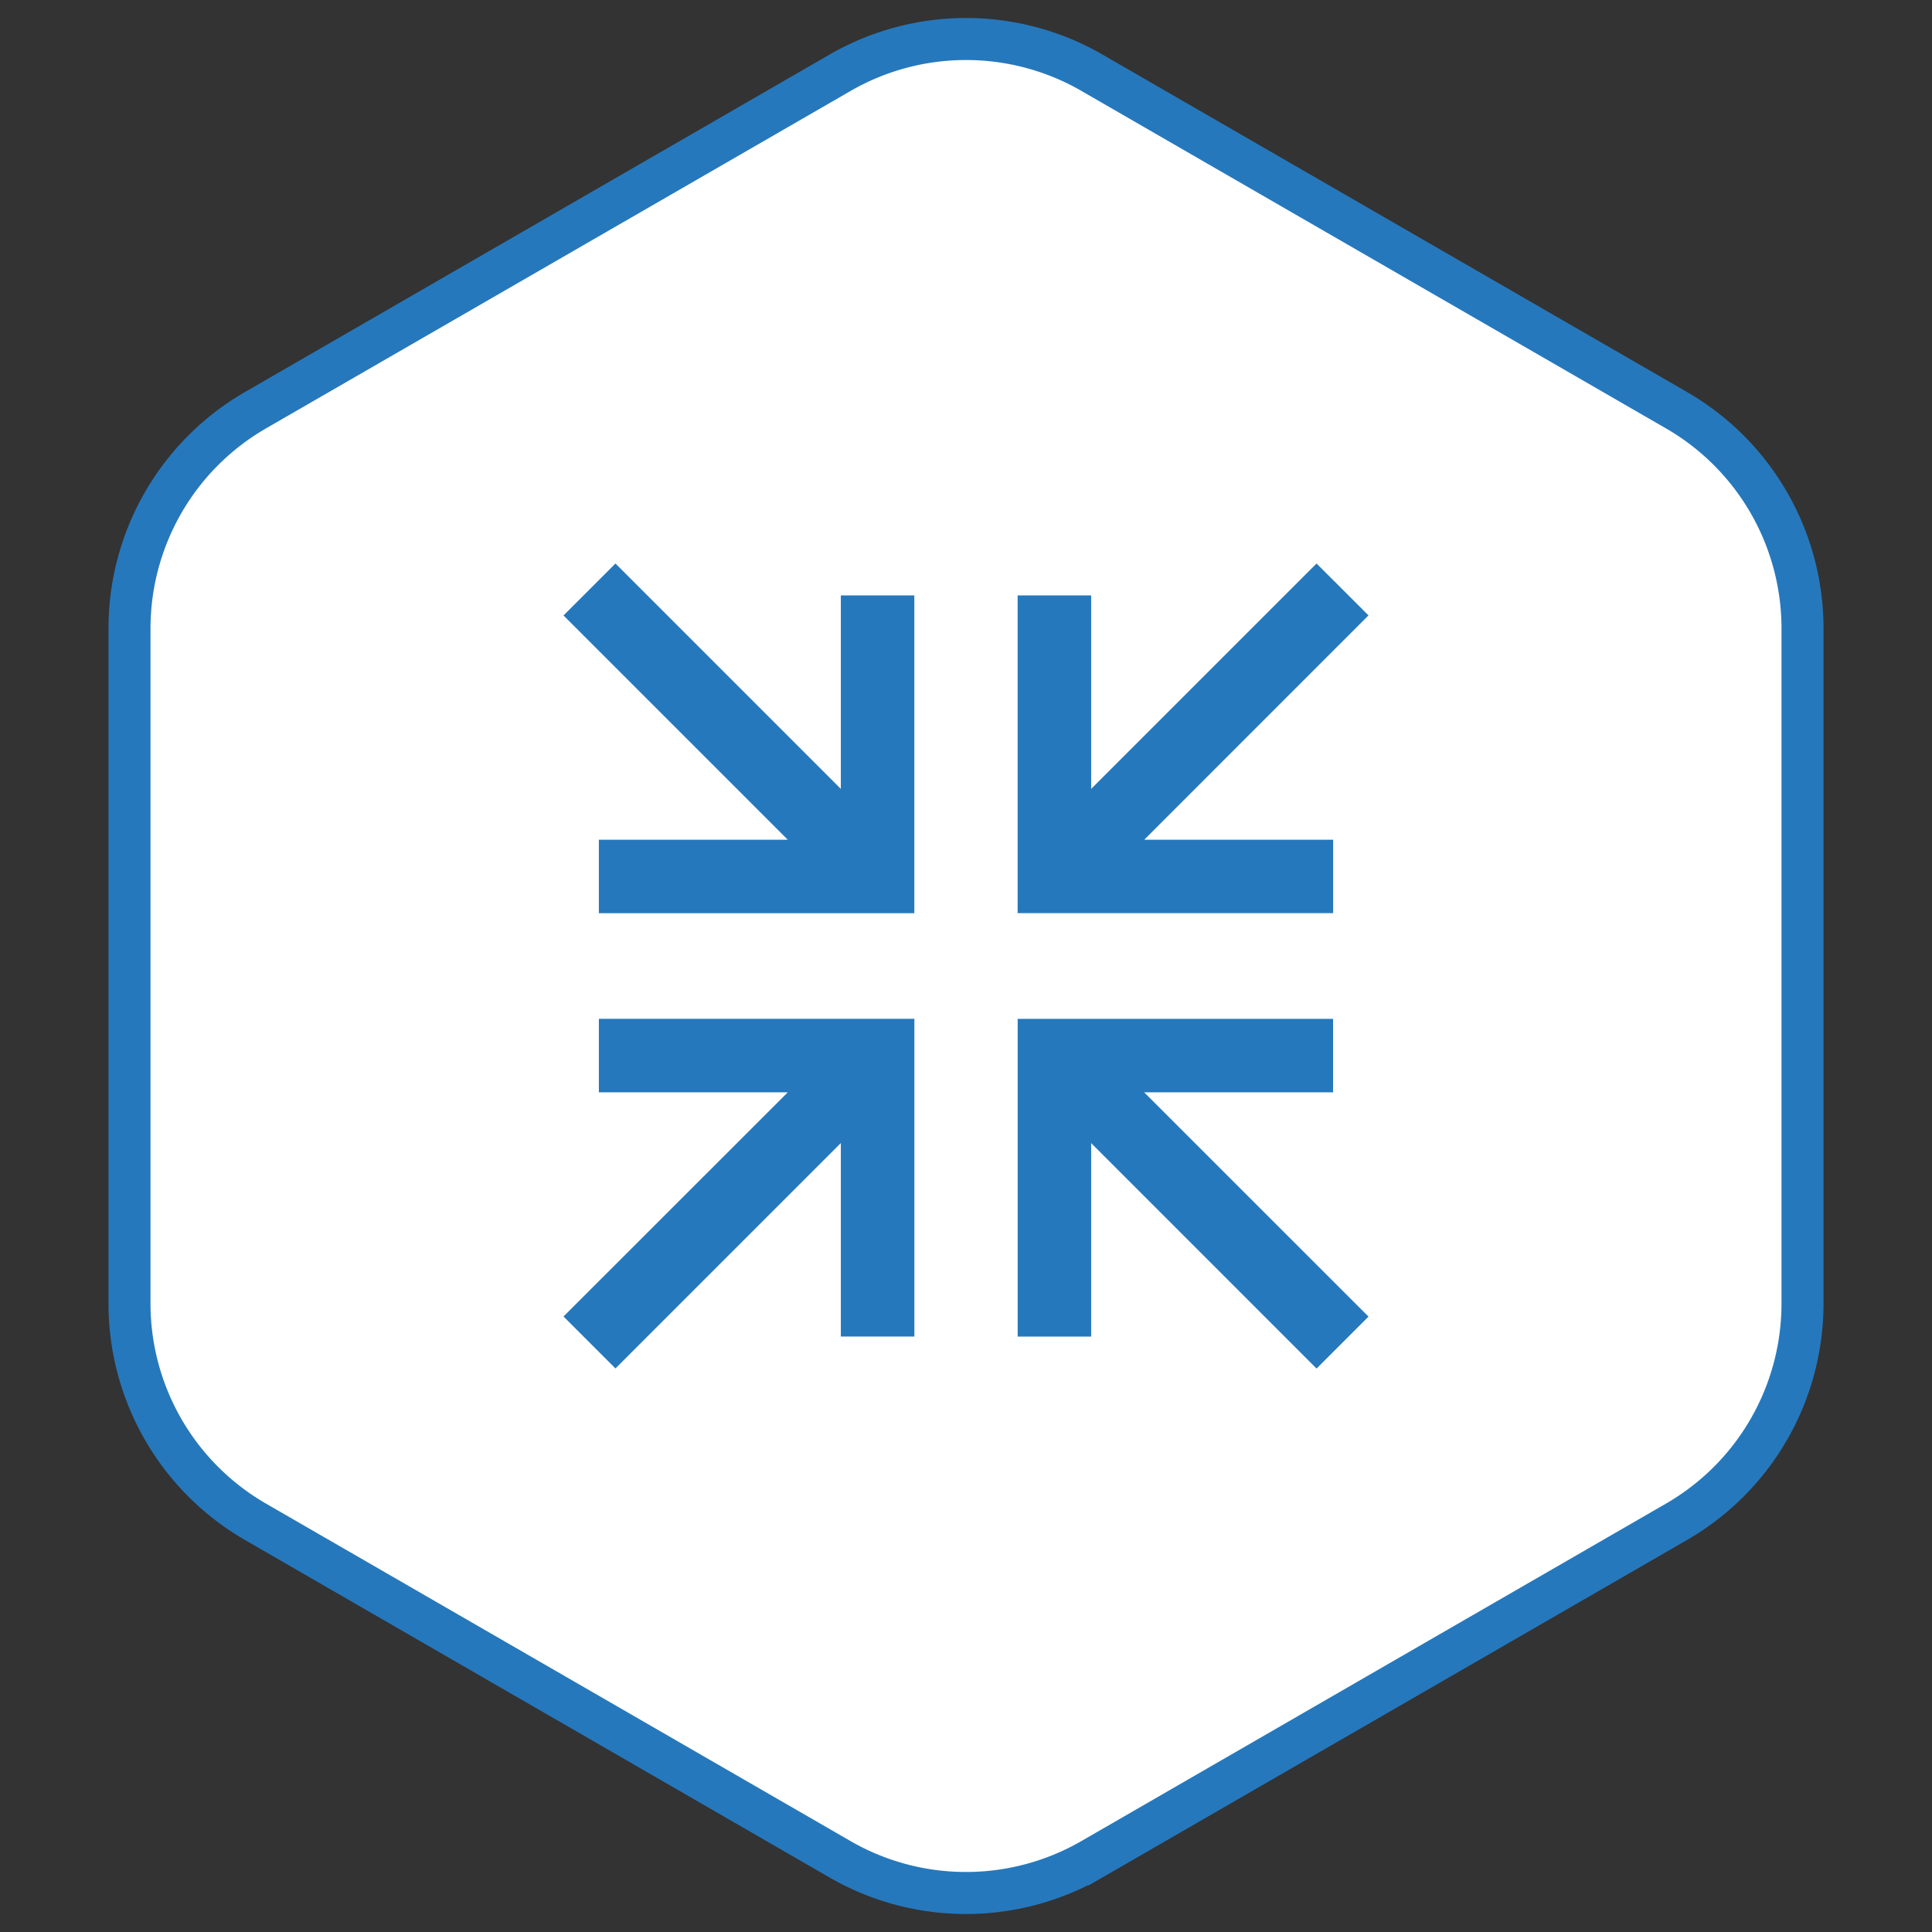 <svg width="36" height="36" viewBox="0 0 36 36" xmlns="http://www.w3.org/2000/svg">
    <rect x="0" y="0" width="36" height="36" fill="#333333" stroke="none"/>
    <g fill="none" fill-rule="evenodd">
        <path d="M20.348 1.356 31.24 7.644a4.696 4.696 0 0 1 2.347 4.067v12.578a4.696 4.696 0 0 1-2.347 4.067l-10.893 6.288a4.696 4.696 0 0 1-4.696 0L4.76 28.356a4.696 4.696 0 0 1-2.347-4.067V11.711c0-1.678.895-3.228 2.347-4.067l10.893-6.288a4.696 4.696 0 0 1 4.696 0z" fill="#FFF" stroke="#2678BC" stroke-width=".783"/>
        <path d="m11.468 10.5-.968.968 4.179 4.179h-3.52v1.369h5.878v-5.921h-1.369V14.7l-4.2-4.2zm13.064 0-4.2 4.2v-3.605h-1.37v5.92h5.879v-1.368h-3.52l4.179-4.18-.968-.967zm-13.373 8.484v1.37h3.52L10.5 24.531l.968.968 4.2-4.2v3.605h1.37v-5.92h-5.879zm7.804 0v5.921h1.369V21.3l4.2 4.201.968-.968-4.18-4.179h3.52v-1.369h-5.877z" fill="#2678BC" fill-rule="nonzero"/>
    </g>
</svg>
